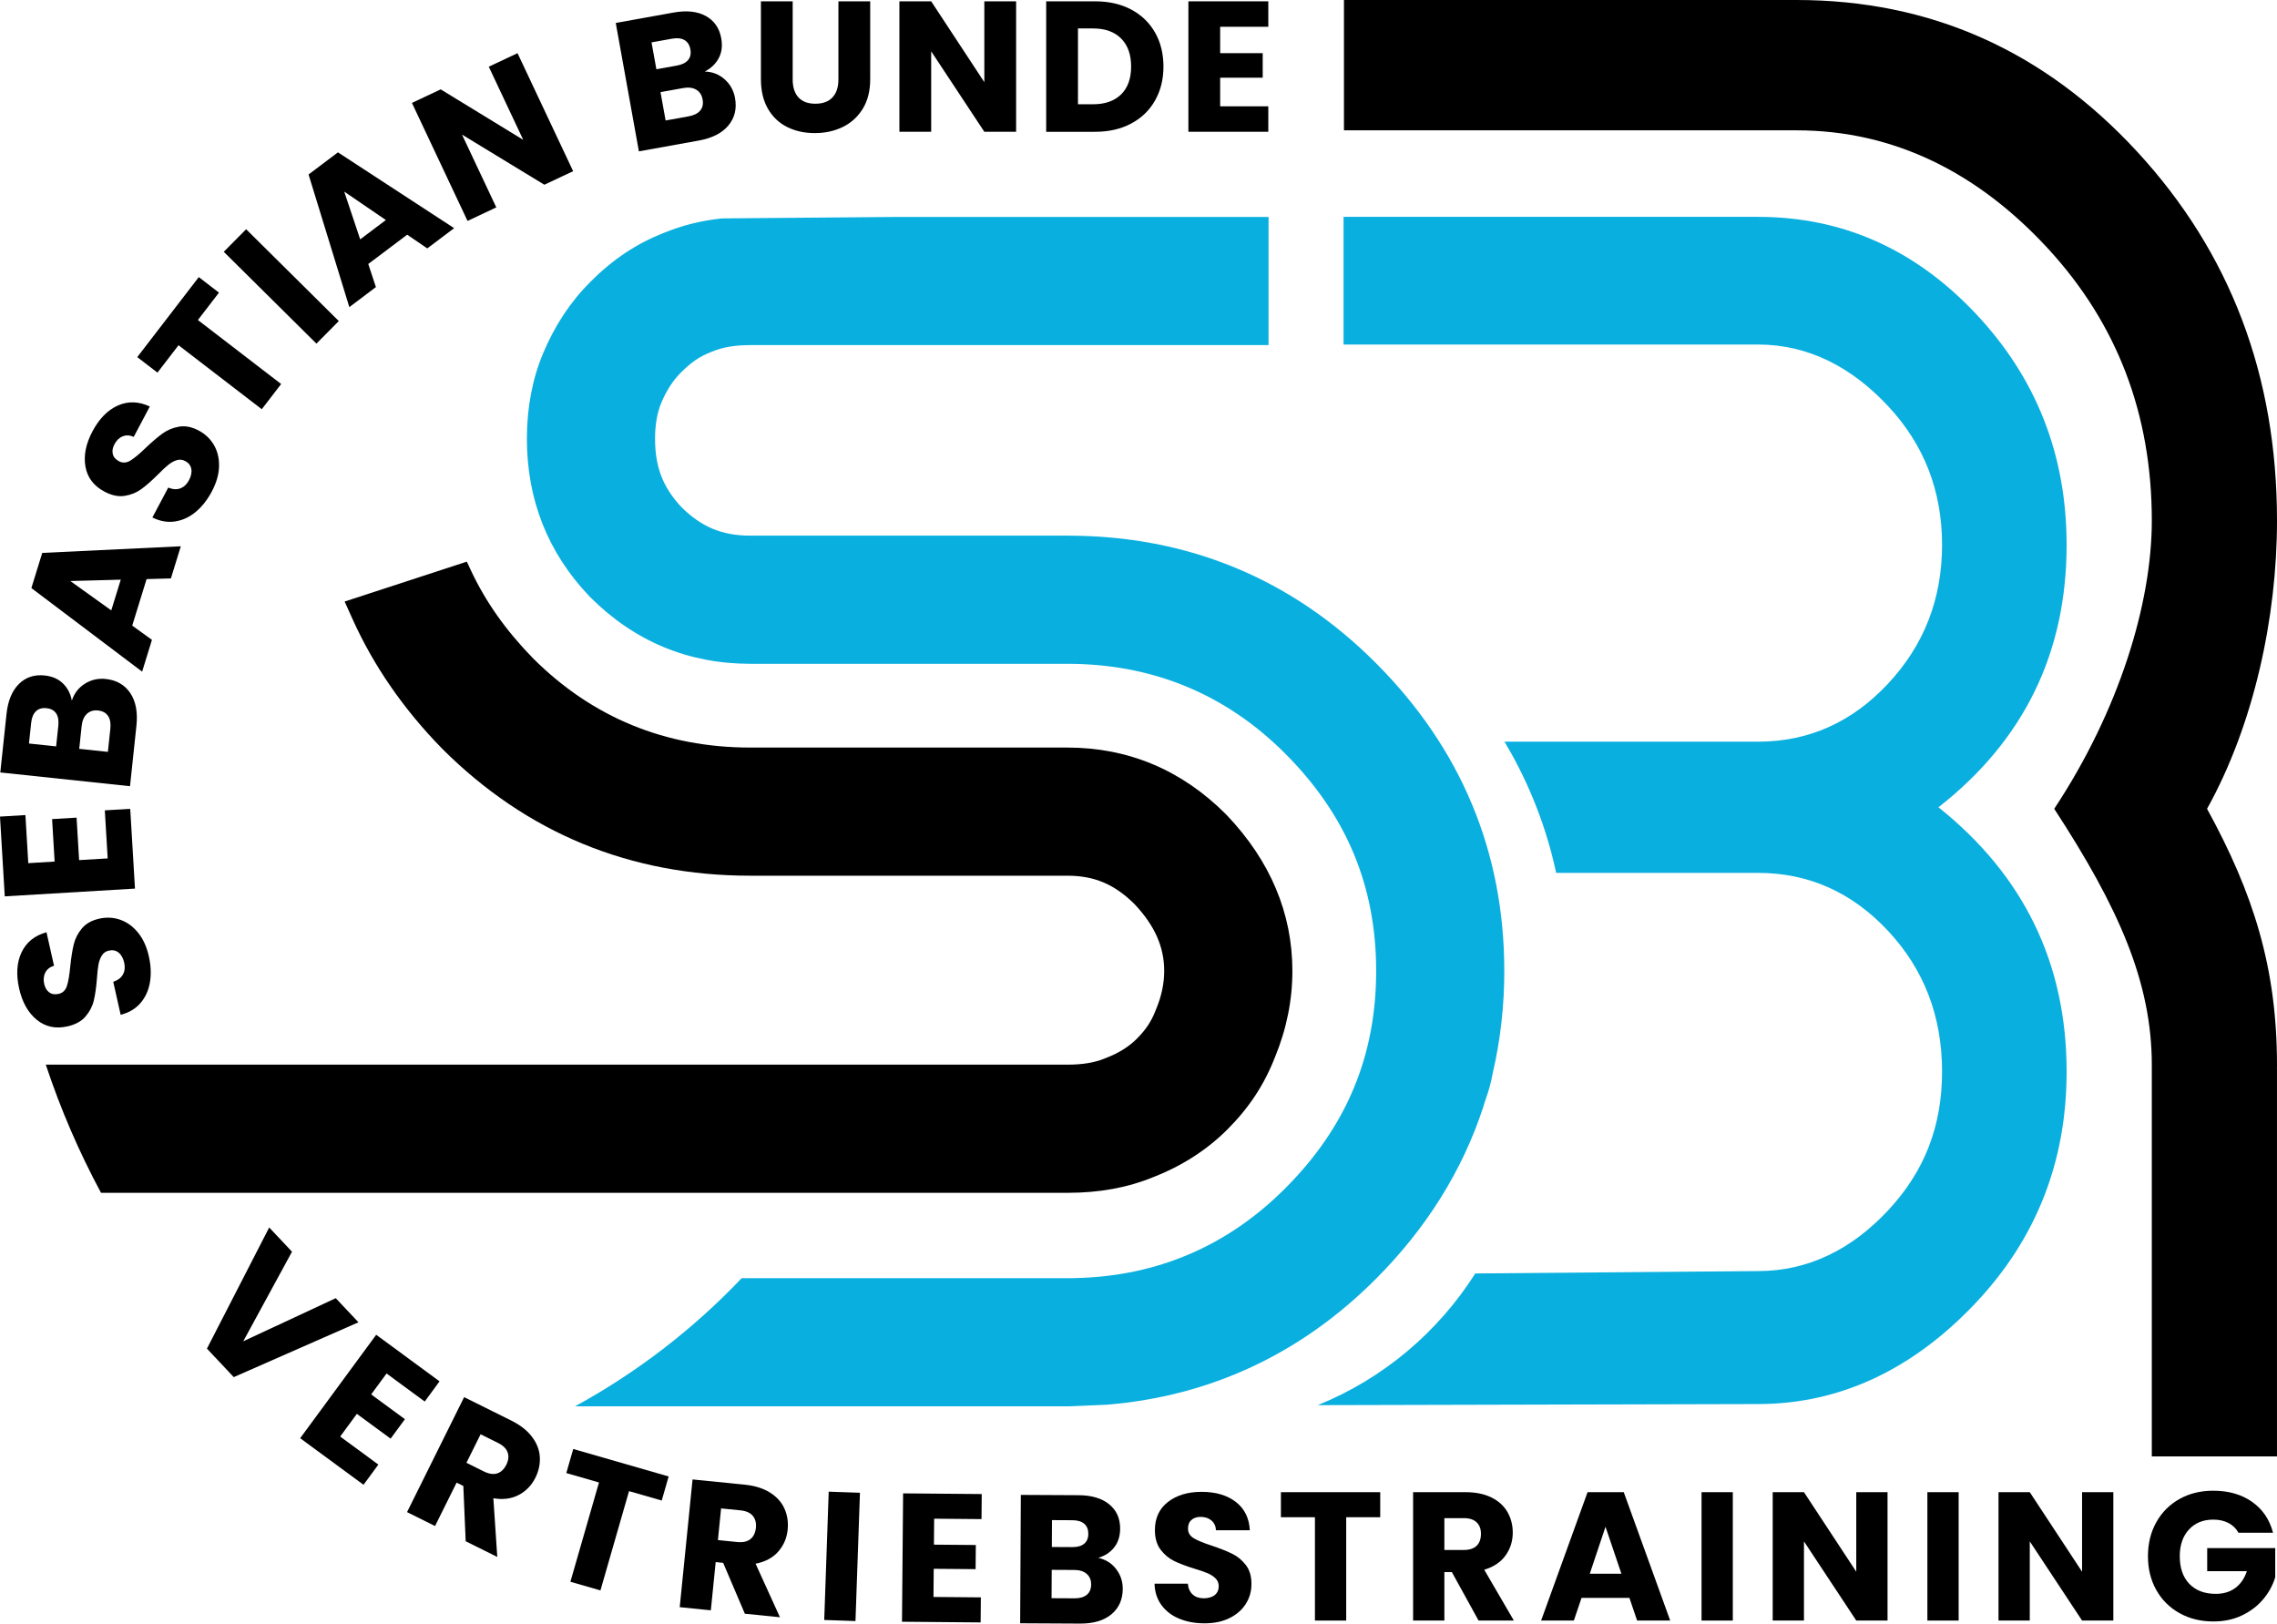 <?xml version="1.0" encoding="utf-8"?>
<svg xmlns="http://www.w3.org/2000/svg" data-name="Ebene 2" id="Ebene_2" viewBox="0 0 1531.55 1092.02">
  <defs>
    <style>
      .cls-1 {
        fill: #000;
      }

      .cls-1, .cls-2 {
        stroke-width: 0px;
      }

      .cls-2 {
        fill: #09afdf;
      }
    </style>
  </defs>
  <g data-name="Ebene 1" id="Ebene_1-2">
    <path class="cls-2" d="M925.25,445.77c-56.73-56.74-126.49-85.5-207.31-85.5h-213.27c-18.86,0-32.73-5.73-46.29-19.14-12.46-13.28-17.78-27.06-17.78-46.01,0-9.35,1.41-17.48,4.19-24.15,3.41-8.19,7.85-15.05,13.2-20.4,7.01-7.01,12.71-10.88,20.36-13.82l1.11-.44c6.76-2.82,15.01-4.19,25.22-4.19h348.57v-86.2h-250.22l-117.52.98-1.36.16c-13.43,1.56-25.63,4.65-37.29,9.45-18.66,7.26-34.5,17.79-49.82,33.12-13.35,13.35-24.06,29.56-31.82,48.19-7.18,17.23-10.82,36.51-10.82,57.3,0,40.95,14.08,76.54,41.86,105.78l.77.79c29.71,29.71,65.93,44.78,107.64,44.78h213.27c57.14,0,106.38,20.27,146.36,60.25,41.27,41.26,61.33,89.14,61.33,146.36s-20.06,105.09-61.33,146.36c-38.55,38.55-85.7,58.8-140.13,60.17l-2.76.08h-222.53c-32.53,34.22-70.33,63.38-112.1,86.2h331.68l25.61-1.05.53-.04c69.6-5.75,130.38-34.15,180.64-84.41,34.09-34.09,58.45-73.06,72.42-115.82l.14-.44.13-.45c.56-1.96,1.07-3.45,1.67-5.18,1.41-4.12,3.01-8.79,4.63-17.58,5.03-21.73,7.58-44.55,7.58-67.84,0-80.12-29.13-149.87-86.57-207.31Z"/>
    <path class="cls-1" d="M824.51,547.59c-29.71-29.71-65.57-44.78-106.57-44.78h-213.27c-57.08,0-106.24-20.19-146.14-60.03-18.25-18.68-31.95-38.08-41.88-59.33l-2.66-5.69-82.18,26.84,5.32,11.81c14.15,31.41,34.34,60.64,60.01,86.88l.2.21c56.73,56.74,126.48,85.5,207.31,85.5h213.27c18.12,0,31.64,5.71,45.19,19.11l.07.08c13.56,14.43,19.88,28.7,19.88,44.89,0,8.36-1.77,16.85-5.24,25.19l-.46,1.14c-2.9,7.54-6.59,13.13-12.75,19.29-5.31,5.31-12.16,9.6-20.33,12.74l-1.14.46c-6.76,2.82-15,4.19-25.21,4.19H30.8c9.93,29.97,22.4,58.79,37.15,86.2h649.99c21.56,0,40.46-3.46,57.83-10.59,19.29-7.5,36.05-18.29,49.81-32.04,14.59-14.6,24.77-30.07,32.05-48.76,7.73-18.76,11.65-38.21,11.65-57.81,0-38.74-14.81-73.97-43.98-104.68l-.79-.81Z"/>
    <g>
      <path class="cls-1" d="M100.85,660.71c-.92,5.42-3.04,10.06-6.35,13.92-3.32,3.86-7.76,6.51-13.34,7.93l-4.99-22.2c3.1-1.04,5.27-2.68,6.52-4.92,1.25-2.24,1.53-4.87.86-7.88-.69-3.09-1.95-5.37-3.78-6.84-1.82-1.47-4-1.92-6.52-1.35-2.11.47-3.7,1.58-4.76,3.31-1.06,1.73-1.81,3.74-2.24,6.01-.43,2.27-.78,5.45-1.06,9.53-.46,5.91-1.16,10.81-2.08,14.69-.92,3.88-2.76,7.46-5.53,10.72-2.77,3.27-6.83,5.51-12.2,6.71-7.97,1.79-14.86.31-20.67-4.45-5.81-4.76-9.76-11.77-11.84-21.04-2.12-9.43-1.57-17.54,1.64-24.33,3.22-6.79,8.8-11.29,16.76-13.5l5.07,22.56c-2.73.78-4.67,2.29-5.84,4.51-1.16,2.23-1.42,4.8-.76,7.73.57,2.52,1.69,4.4,3.38,5.65,1.69,1.24,3.79,1.58,6.31,1.02,2.76-.62,4.63-2.41,5.59-5.36.96-2.95,1.71-7.39,2.26-13.32.63-5.95,1.41-10.84,2.34-14.68.93-3.84,2.74-7.38,5.43-10.64,2.69-3.25,6.59-5.45,11.71-6.6,4.88-1.1,9.59-.85,14.13.73,4.54,1.59,8.52,4.47,11.94,8.66,3.42,4.19,5.85,9.49,7.29,15.91,1.41,6.26,1.65,12.1.73,17.52Z"/>
      <path class="cls-1" d="M19.02,580.55l17.72-1.06-1.7-28.57,16.47-.98,1.7,28.57,19.22-1.15-1.93-32.32,17.09-1.02,3.2,53.65-87.59,5.22-3.2-53.65,17.09-1.02,1.93,32.32Z"/>
      <path class="cls-1" d="M57.12,459.84c4.26-2.65,8.92-3.71,13.97-3.17,7.29.77,12.8,3.93,16.53,9.48,3.73,5.55,5.11,12.88,4.14,22l-4.31,40.65L.2,519.55l4.17-39.28c.94-8.87,3.71-15.59,8.3-20.18,4.59-4.58,10.37-6.5,17.33-5.77,5.14.54,9.26,2.34,12.37,5.4,3.11,3.05,5.1,6.89,5.95,11.5,1.61-4.94,4.55-8.73,8.81-11.38ZM37.75,502.03l1.48-13.92c.37-3.48-.11-6.23-1.45-8.26-1.33-2.03-3.5-3.2-6.48-3.52s-5.36.37-7.13,2.07c-1.77,1.7-2.84,4.29-3.21,7.77l-1.48,13.92,18.27,1.94ZM72.67,481.54c-1.41-2.12-3.65-3.34-6.71-3.67-3.06-.33-5.58.44-7.53,2.28-1.96,1.85-3.12,4.55-3.5,8.11l-1.63,15.41,19.27,2.04,1.66-15.66c.38-3.56-.14-6.4-1.55-8.52Z"/>
      <path class="cls-1" d="M98.6,389.49l-9.66,31.29,13.26,9.59-6.6,21.38-74.49-56.21,7.3-23.65,93.21-4.46-6.67,21.62-16.36.45ZM81.21,389.88l-33.9.92,27.53,19.75,6.38-20.66Z"/>
      <path class="cls-1" d="M131.67,344.29c-4.22,3.52-8.85,5.66-13.88,6.43-5.03.78-10.13-.11-15.29-2.66l10.66-20.1c3.03,1.23,5.75,1.4,8.15.5,2.41-.89,4.33-2.7,5.78-5.43,1.48-2.8,2.01-5.35,1.58-7.65-.43-2.3-1.78-4.06-4.07-5.27-1.91-1.02-3.84-1.21-5.77-.59-1.93.62-3.8,1.66-5.61,3.11-1.8,1.45-4.14,3.63-7.01,6.54-4.2,4.19-7.91,7.45-11.14,9.8-3.22,2.35-6.95,3.86-11.18,4.54-4.23.68-8.77-.27-13.63-2.84-7.21-3.83-11.48-9.44-12.79-16.83-1.31-7.39.25-15.29,4.71-23.68,4.53-8.54,10.22-14.34,17.08-17.4,6.86-3.06,14.03-2.84,21.51.65l-10.83,20.43c-2.58-1.18-5.04-1.3-7.37-.37-2.33.93-4.2,2.72-5.61,5.37-1.21,2.28-1.58,4.45-1.11,6.49.47,2.04,1.85,3.67,4.13,4.88,2.5,1.33,5.08,1.19,7.73-.43,2.65-1.61,6.11-4.49,10.38-8.64,4.35-4.11,8.12-7.32,11.33-9.63,3.21-2.31,6.89-3.82,11.04-4.54,4.15-.72,8.55.15,13.19,2.61,4.42,2.34,7.83,5.59,10.25,9.75,2.42,4.16,3.56,8.94,3.43,14.34-.13,5.4-1.74,11.01-4.82,16.83-3.01,5.67-6.62,10.26-10.84,13.78Z"/>
      <path class="cls-1" d="M133.7,186.38l13.58,10.44-14.17,18.43,55.99,43.04-13.03,16.95-55.99-43.04-14.17,18.43-13.58-10.44,41.37-53.81Z"/>
      <path class="cls-1" d="M165.55,154.18l62.33,61.76-15.04,15.18-62.33-61.76,15.04-15.18Z"/>
      <path class="cls-1" d="M273.87,157.86l-26.16,19.7,5.13,15.54-17.87,13.46-27.43-89.2,19.77-14.89,78.15,50.99-18.07,13.61-13.52-9.22ZM259.54,147.99l-28.01-19.12,10.74,32.13,17.27-13.01Z"/>
      <path class="cls-1" d="M385.5,115.14l-19.34,9.11-55.41-33.72,23.07,48.96-19.34,9.11-37.4-79.38,19.34-9.11,55.52,33.95-23.18-49.19,19.34-9.11,37.4,79.38Z"/>
      <path class="cls-1" d="M487.43,53.36c3.74,3.35,6.06,7.53,6.96,12.53,1.3,7.22-.19,13.39-4.47,18.52-4.28,5.13-10.94,8.51-19.96,10.14l-40.23,7.25-15.56-86.36,38.87-7c8.77-1.58,16-.81,21.69,2.32,5.69,3.13,9.15,8.13,10.39,15.02.92,5.09.34,9.55-1.72,13.39-2.06,3.84-5.19,6.82-9.38,8.93,5.19.17,9.66,1.92,13.4,5.27ZM441.5,46.59l13.78-2.48c3.44-.62,5.95-1.85,7.52-3.71,1.57-1.85,2.09-4.25,1.56-7.2-.53-2.95-1.86-5.04-3.99-6.27-2.13-1.22-4.91-1.53-8.36-.91l-13.78,2.48,3.26,18.08ZM470.95,74.37c1.64-1.95,2.19-4.44,1.64-7.47-.55-3.03-1.98-5.23-4.3-6.59-2.32-1.36-5.24-1.72-8.77-1.09l-15.25,2.75,3.44,19.07,15.5-2.79c3.53-.63,6.11-1.93,7.75-3.87Z"/>
      <path class="cls-1" d="M533.17.89v52.5c0,5.25,1.29,9.29,3.88,12.12,2.58,2.83,6.38,4.25,11.38,4.25s8.83-1.42,11.5-4.25c2.67-2.83,4-6.88,4-12.12V.89h21.38v52.38c0,7.83-1.67,14.46-5,19.88-3.33,5.42-7.81,9.5-13.44,12.25s-11.9,4.12-18.81,4.12-13.11-1.35-18.56-4.06c-5.46-2.71-9.77-6.79-12.94-12.25-3.17-5.46-4.75-12.1-4.75-19.94V.89h21.38Z"/>
      <path class="cls-1" d="M683.46,88.64h-21.38l-35.75-54.12v54.12h-21.38V.89h21.38l35.75,54.38V.89h21.38v87.75Z"/>
      <path class="cls-1" d="M760.81,6.39c6.92,3.67,12.27,8.81,16.06,15.44,3.79,6.62,5.69,14.27,5.69,22.94s-1.9,16.21-5.69,22.88c-3.79,6.67-9.17,11.83-16.12,15.5-6.96,3.67-15.02,5.5-24.19,5.5h-32.88V.89h32.88c9.25,0,17.33,1.83,24.25,5.5ZM754.06,63.51c4.5-4.42,6.75-10.67,6.75-18.75s-2.25-14.38-6.75-18.88-10.79-6.75-18.88-6.75h-10.12v51h10.12c8.08,0,14.38-2.21,18.88-6.62Z"/>
      <path class="cls-1" d="M820.7,18.01v17.75h28.62v16.5h-28.62v19.25h32.38v17.12h-53.75V.89h53.75v17.12h-32.38Z"/>
    </g>
    <path class="cls-1" d="M241.1,889.37l-83.87,36.88-18.04-19.17,41.88-81.48,15.34,16.3-32.8,60.26,62.22-29.01,15.26,16.21Z"/>
    <path class="cls-1" d="M260.01,923.8l-10.35,14.07,22.69,16.68-9.62,13.08-22.69-16.68-11.22,15.26,25.67,18.87-9.98,13.58-42.61-31.33,51.14-69.57,42.61,31.33-9.98,13.58-25.67-18.87Z"/>
    <path class="cls-1" d="M313.23,1036.63l-1.59-37.18-4.52-2.24-14.5,29.19-18.84-9.35,38.4-77.33,31.62,15.7c6.09,3.03,10.76,6.67,14,10.94,3.24,4.26,5,8.78,5.29,13.54.29,4.77-.7,9.43-2.96,13.98-2.55,5.14-6.28,9.01-11.19,11.61-4.91,2.6-10.61,3.34-17.1,2.22l2.64,39.49-21.26-10.56ZM313.74,983.87l11.68,5.8c3.45,1.71,6.46,2.16,9.03,1.32,2.56-.83,4.61-2.79,6.14-5.88,1.46-2.94,1.74-5.68.86-8.23-.89-2.55-3.06-4.68-6.51-6.39l-11.68-5.8-9.52,19.17Z"/>
    <path class="cls-1" d="M449.75,993.07l-4.66,16.19-21.99-6.33-19.23,66.78-20.21-5.82,19.23-66.78-21.98-6.33,4.66-16.19,64.18,18.48Z"/>
    <path class="cls-1" d="M501,1085.39l-14.6-34.23-5.02-.5-3.26,32.43-20.93-2.11,8.64-85.91,35.12,3.53c6.77.68,12.42,2.45,16.96,5.29,4.53,2.85,7.78,6.45,9.73,10.81,1.95,4.36,2.67,9.07,2.16,14.12-.57,5.71-2.7,10.65-6.37,14.81-3.67,4.16-8.75,6.87-15.22,8.11l16.4,36.02-23.62-2.38ZM482.87,1035.85l12.97,1.31c3.83.39,6.8-.26,8.91-1.95,2.1-1.68,3.33-4.24,3.68-7.67.33-3.26-.37-5.93-2.1-8-1.73-2.07-4.51-3.3-8.34-3.68l-12.97-1.3-2.14,21.29Z"/>
    <path class="cls-1" d="M578.42,1004.03l-3.01,86.29-21.02-.73,3.01-86.29,21.02.73Z"/>
    <path class="cls-1" d="M628.33,1021.46l-.15,17.47,28.17.24-.14,16.24-28.17-.24-.16,18.94,31.86.28-.15,16.85-52.89-.46.75-86.34,52.89.46-.15,16.85-31.86-.28Z"/>
    <path class="cls-1" d="M750.7,1055.31c3.01,3.91,4.51,8.37,4.48,13.37-.04,7.22-2.59,12.92-7.65,17.12-5.07,4.2-12.11,6.27-21.13,6.22l-40.22-.21.45-86.34,38.87.2c8.77.05,15.63,2.09,20.57,6.13,4.94,4.04,7.39,9.51,7.36,16.4-.03,5.08-1.38,9.3-4.06,12.65-2.68,3.35-6.24,5.67-10.68,6.95,4.99,1.09,9,3.6,12.01,7.5ZM707.48,1040.51l13.78.07c3.44.02,6.09-.72,7.95-2.23,1.85-1.51,2.79-3.74,2.8-6.69s-.89-5.21-2.73-6.78c-1.84-1.57-4.48-2.36-7.92-2.38l-13.78-.07-.1,18.08ZM730.99,1072.67c1.93-1.59,2.91-3.9,2.93-6.93s-.98-5.42-2.98-7.15c-2-1.73-4.76-2.61-8.29-2.63l-15.25-.08-.1,19.07,15.5.08c3.52.02,6.26-.77,8.19-2.36Z"/>
    <path class="cls-1" d="M793.28,1088.78c-5-2.05-9-5.08-11.99-9.1-2.99-4.02-4.57-8.86-4.74-14.51h22.39c.33,3.2,1.43,5.64,3.32,7.32,1.89,1.68,4.35,2.52,7.38,2.52s5.58-.72,7.38-2.15c1.8-1.43,2.71-3.42,2.71-5.97,0-2.13-.72-3.89-2.15-5.29-1.44-1.39-3.2-2.54-5.29-3.44-2.09-.9-5.06-1.93-8.92-3.08-5.58-1.72-10.13-3.44-13.65-5.17-3.53-1.72-6.56-4.26-9.1-7.63-2.54-3.36-3.81-7.75-3.81-13.16,0-8.04,2.91-14.33,8.73-18.88,5.82-4.55,13.41-6.83,22.76-6.83s17.18,2.28,23,6.83c5.82,4.55,8.94,10.88,9.35,19h-22.75c-.17-2.79-1.19-4.98-3.08-6.58-1.89-1.6-4.3-2.4-7.26-2.4-2.54,0-4.59.68-6.15,2.03-1.56,1.35-2.34,3.3-2.34,5.84,0,2.79,1.31,4.96,3.94,6.52,2.62,1.56,6.72,3.24,12.3,5.04,5.58,1.89,10.11,3.69,13.59,5.41,3.48,1.72,6.5,4.22,9.04,7.5,2.54,3.28,3.81,7.5,3.81,12.67s-1.25,9.39-3.75,13.41c-2.5,4.02-6.13,7.22-10.89,9.59-4.76,2.38-10.37,3.57-16.85,3.57s-11.97-1.02-16.97-3.08Z"/>
    <path class="cls-1" d="M928.36,1003.64v16.85h-22.88v69.5h-21.03v-69.5h-22.88v-16.85h66.79Z"/>
    <path class="cls-1" d="M994.51,1089.99l-17.96-32.59h-5.04v32.59h-21.03v-86.35h35.3c6.81,0,12.61,1.19,17.4,3.57,4.8,2.38,8.38,5.64,10.76,9.78,2.38,4.14,3.57,8.75,3.57,13.84,0,5.74-1.62,10.87-4.86,15.38-3.24,4.51-8.02,7.71-14.33,9.59l19.93,34.19h-23.74ZM971.51,1042.51h13.04c3.85,0,6.74-.94,8.67-2.83,1.93-1.89,2.89-4.55,2.89-8s-.96-5.86-2.89-7.75c-1.93-1.89-4.82-2.83-8.67-2.83h-13.04v21.4Z"/>
    <path class="cls-1" d="M1096,1074.74h-32.23l-5.17,15.25h-22.02l31.24-86.35h24.35l31.24,86.35h-22.26l-5.17-15.25ZM1090.59,1058.5l-10.7-31.61-10.58,31.61h21.28Z"/>
    <path class="cls-1" d="M1165.52,1003.64v86.35h-21.03v-86.35h21.03Z"/>
    <path class="cls-1" d="M1269.59,1089.99h-21.03l-35.18-53.26v53.26h-21.03v-86.35h21.03l35.18,53.5v-53.5h21.03v86.35Z"/>
    <path class="cls-1" d="M1317.42,1003.64v86.35h-21.03v-86.35h21.03Z"/>
    <path class="cls-1" d="M1421.47,1089.99h-21.03l-35.18-53.26v53.26h-21.03v-86.35h21.03l35.18,53.5v-53.5h21.03v86.35Z"/>
    <path class="cls-1" d="M1505.63,1030.95c-1.56-2.87-3.79-5.06-6.7-6.58-2.91-1.52-6.33-2.28-10.27-2.28-6.81,0-12.26,2.24-16.36,6.7-4.1,4.47-6.15,10.44-6.15,17.9,0,7.95,2.15,14.17,6.46,18.63,4.3,4.47,10.23,6.7,17.77,6.7,5.17,0,9.53-1.31,13.1-3.94,3.57-2.62,6.17-6.4,7.81-11.32h-26.69v-15.5h45.76v19.56c-1.56,5.25-4.2,10.13-7.93,14.64-3.73,4.51-8.47,8.16-14.21,10.95-5.74,2.79-12.22,4.18-19.43,4.18-8.53,0-16.13-1.86-22.82-5.6-6.68-3.73-11.89-8.92-15.62-15.56-3.73-6.64-5.6-14.23-5.6-22.75s1.86-16.13,5.6-22.82c3.73-6.68,8.92-11.89,15.56-15.62,6.64-3.73,14.23-5.6,22.75-5.6,10.33,0,19.04,2.5,26.14,7.5,7.09,5,11.79,11.93,14.08,20.79h-23.25Z"/>
    <path class="cls-1" d="M1531.51,718.73c.01-.74.04-1.49.04-2.23,0-65.3-15.68-115.25-47.05-172.5,31.37-56.35,47.05-128.5,47.05-193.8,0-97.5-31.36-180.24-94.1-248.23C1374.71,33.99,1298.35,0,1208.37,0h-304.4v87.66h304.4c66.04,0,122.38,28.85,169.01,79.39,46.64,50.54,69.97,111.59,69.97,183.15,0,55.46-21.88,127.61-65.64,193.8,43.75,67.09,65.64,117.04,65.64,172.5,0,.75-.02,1.48-.02,2.23h.02v166.63h0v94.23h84.19v-260.86h-.04Z"/>
    <path class="cls-2" d="M1390.03,366.48c0-60.56-20.44-112.47-61.3-155.73-40.87-43.26-89.63-64.89-146.27-64.89h-278.76v85.86h278.76c33.98,0,63.12,15.36,87.4,41.32,24.28,25.95,36.41,57.1,36.41,93.44s-12.14,67.49-36.41,93.44c-24.28,25.95-53.41,38.93-87.4,38.93h-170.51c12.47,20.84,26.81,50.93,34.76,88.25h135.75c33.98,0,63.12,12.98,87.4,38.93,24.28,25.95,36.41,57.53,36.41,94.74s-12.14,67.48-36.41,93.44c-24.28,25.96-53.41,40.72-87.4,40.72l-190.17,1.59c-25.05,39.56-62.05,70.78-105.94,88.59l296.12-.74c56.64,0,105.4-24.61,146.27-67.87,40.86-43.26,61.3-95.17,61.3-155.73,0-72.68-28.73-131.94-86.19-177.8,57.46-44.98,86.19-103.82,86.19-176.49h0Z"/>
  </g>
</svg>